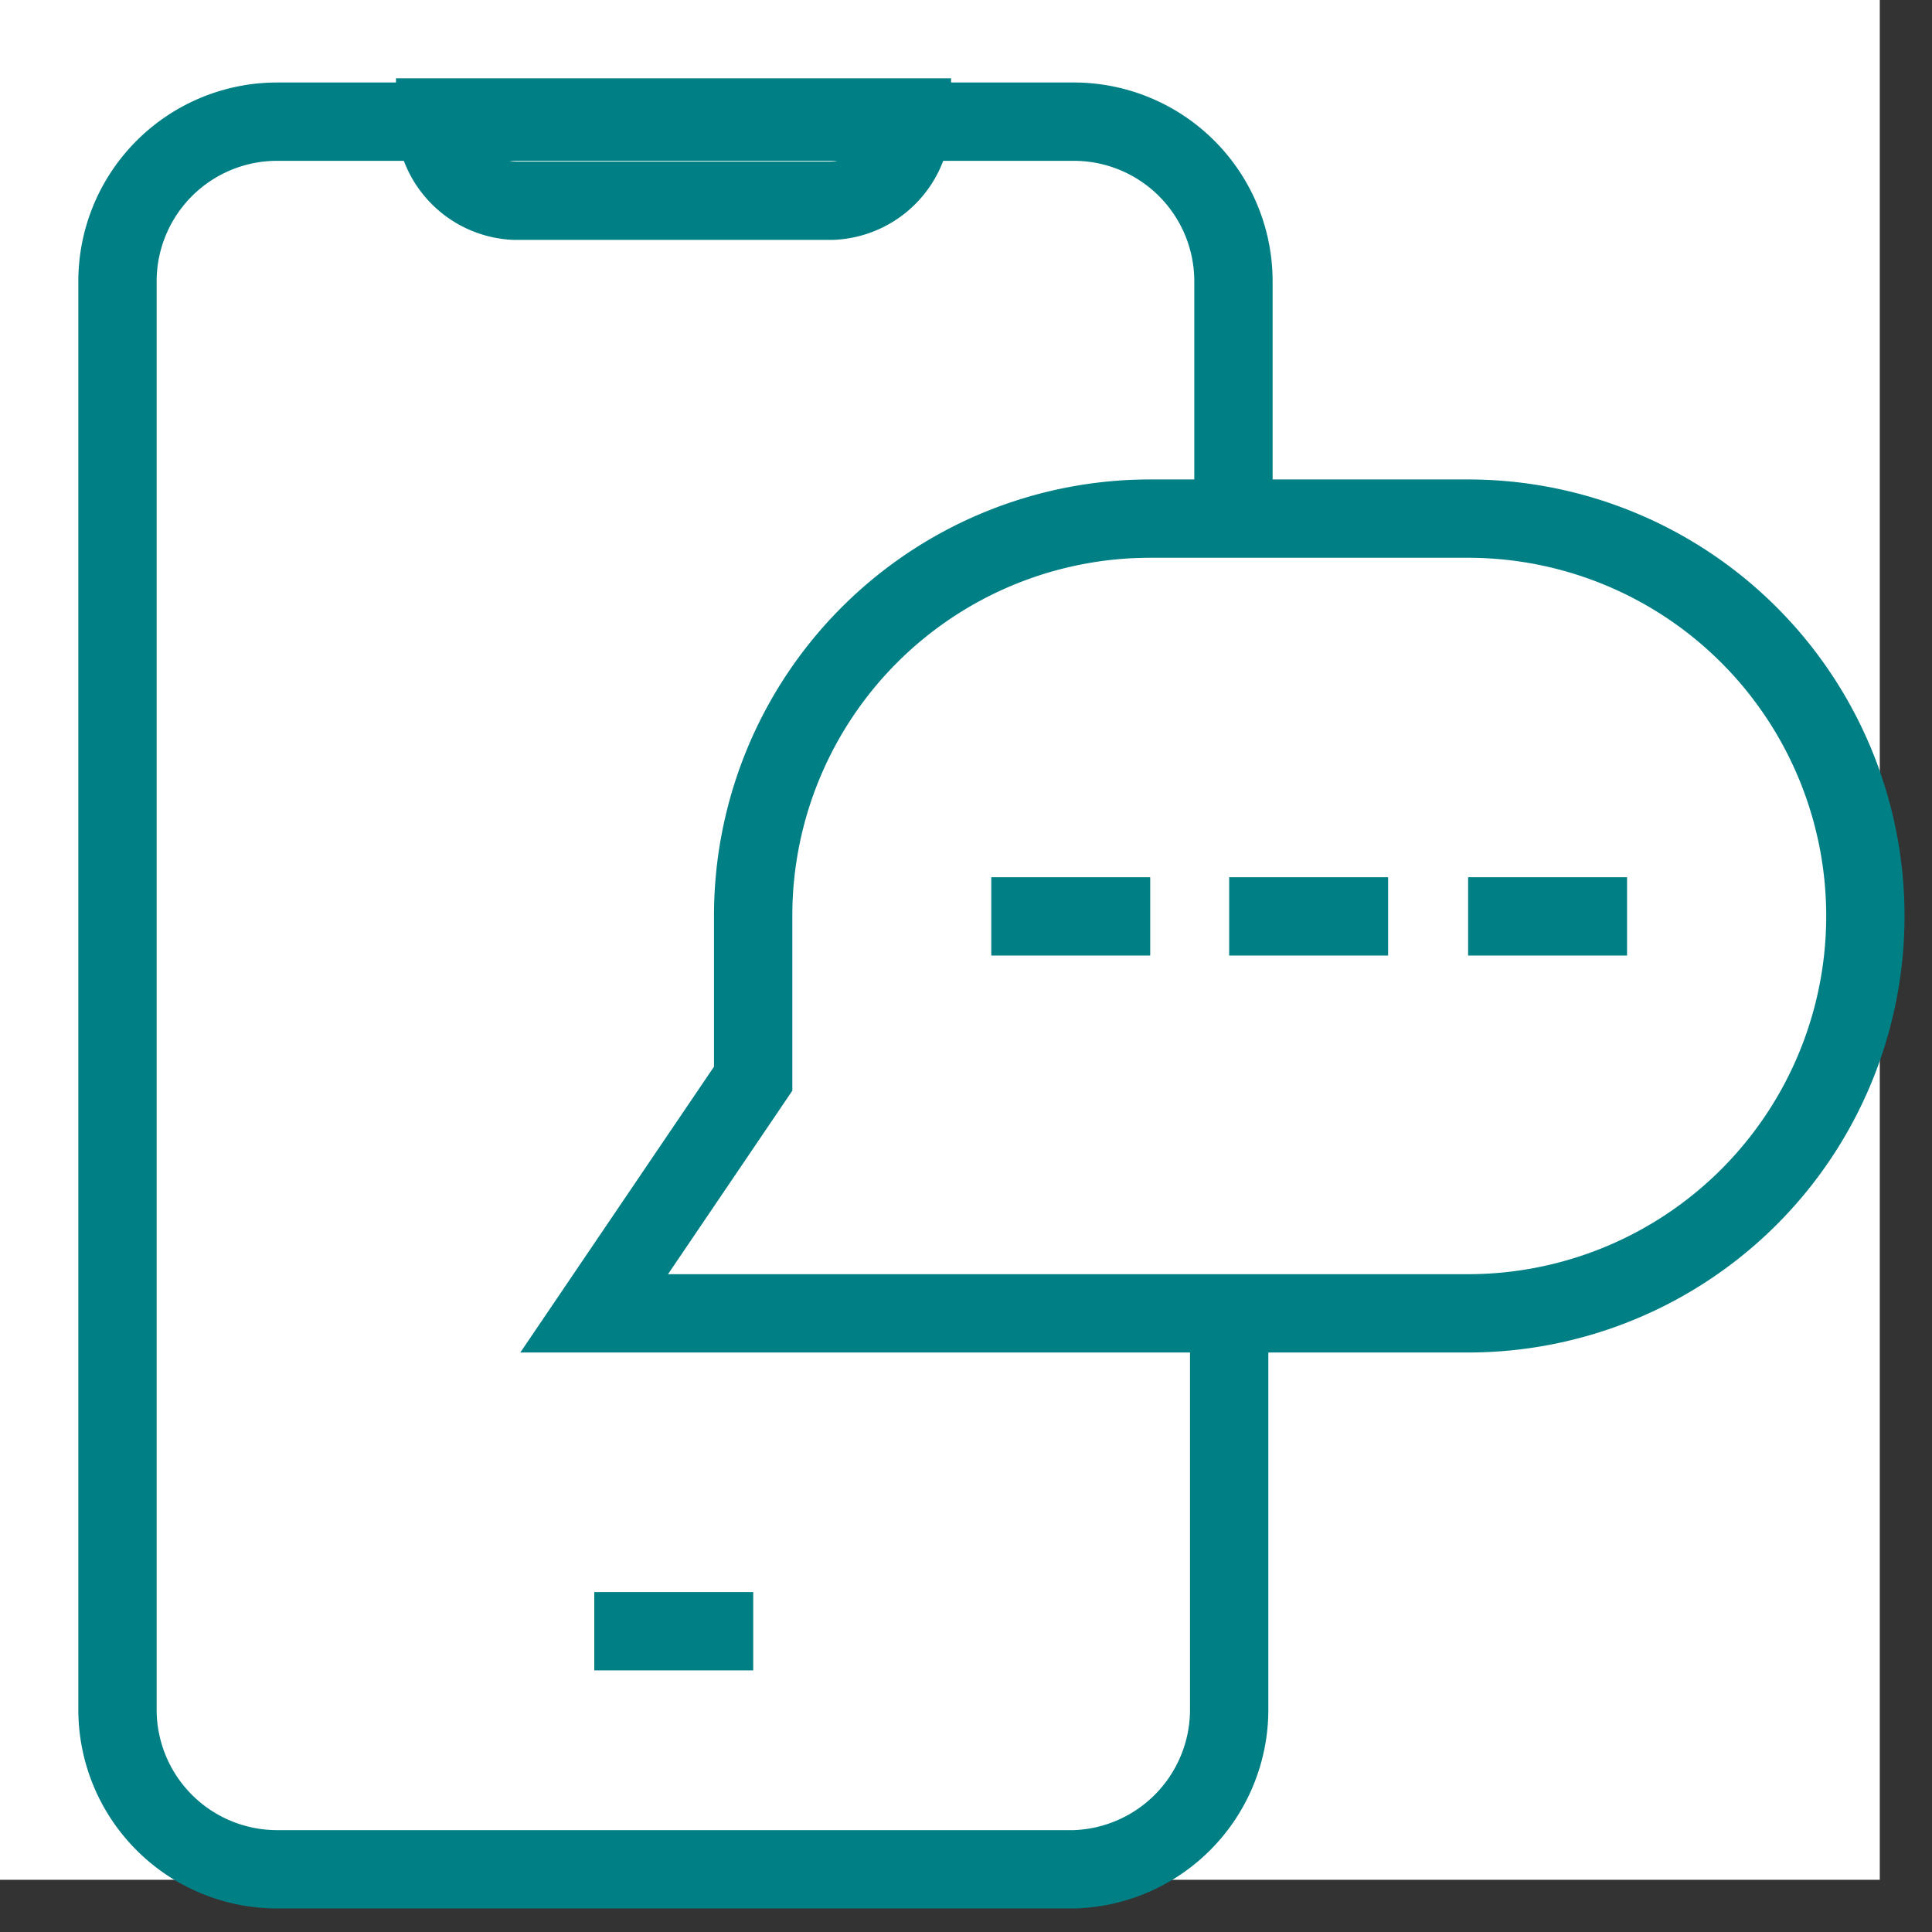 <svg xmlns="http://www.w3.org/2000/svg" width="37" height="37" fill="none"><rect width="100%" height="100%" fill="#333333" stroke="none"/><path fill="#fff" d="M0 0h36v36H0z"/><path stroke="#007F84" stroke-miterlimit="10" stroke-width="1.5" d="M23.54 25.152v7.602a3.06 3.06 0 0 1-2.964 3.045H5.292a3.058 3.058 0 0 1-3.042-3.044V5.373A3.058 3.058 0 0 1 5.292 2.33h15.286a3.058 3.058 0 0 1 3.044 3.044v4.558"/><path stroke="#007F84" stroke-miterlimit="10" stroke-width="1.5" d="M15.935 3.844H9.847A1.594 1.594 0 0 1 8.333 2.25h9.132a1.594 1.594 0 0 1-1.53 1.594ZM11.381 31.24h3.044M14.424 17.55v3.108l-3.045 4.494h16.735a7.61 7.61 0 1 0 0-15.22h-6.088a7.603 7.603 0 0 0-7.602 7.602v.016ZM18.984 17.55h3.044M23.54 17.55h3.044M28.116 17.55h3.044"/></svg>